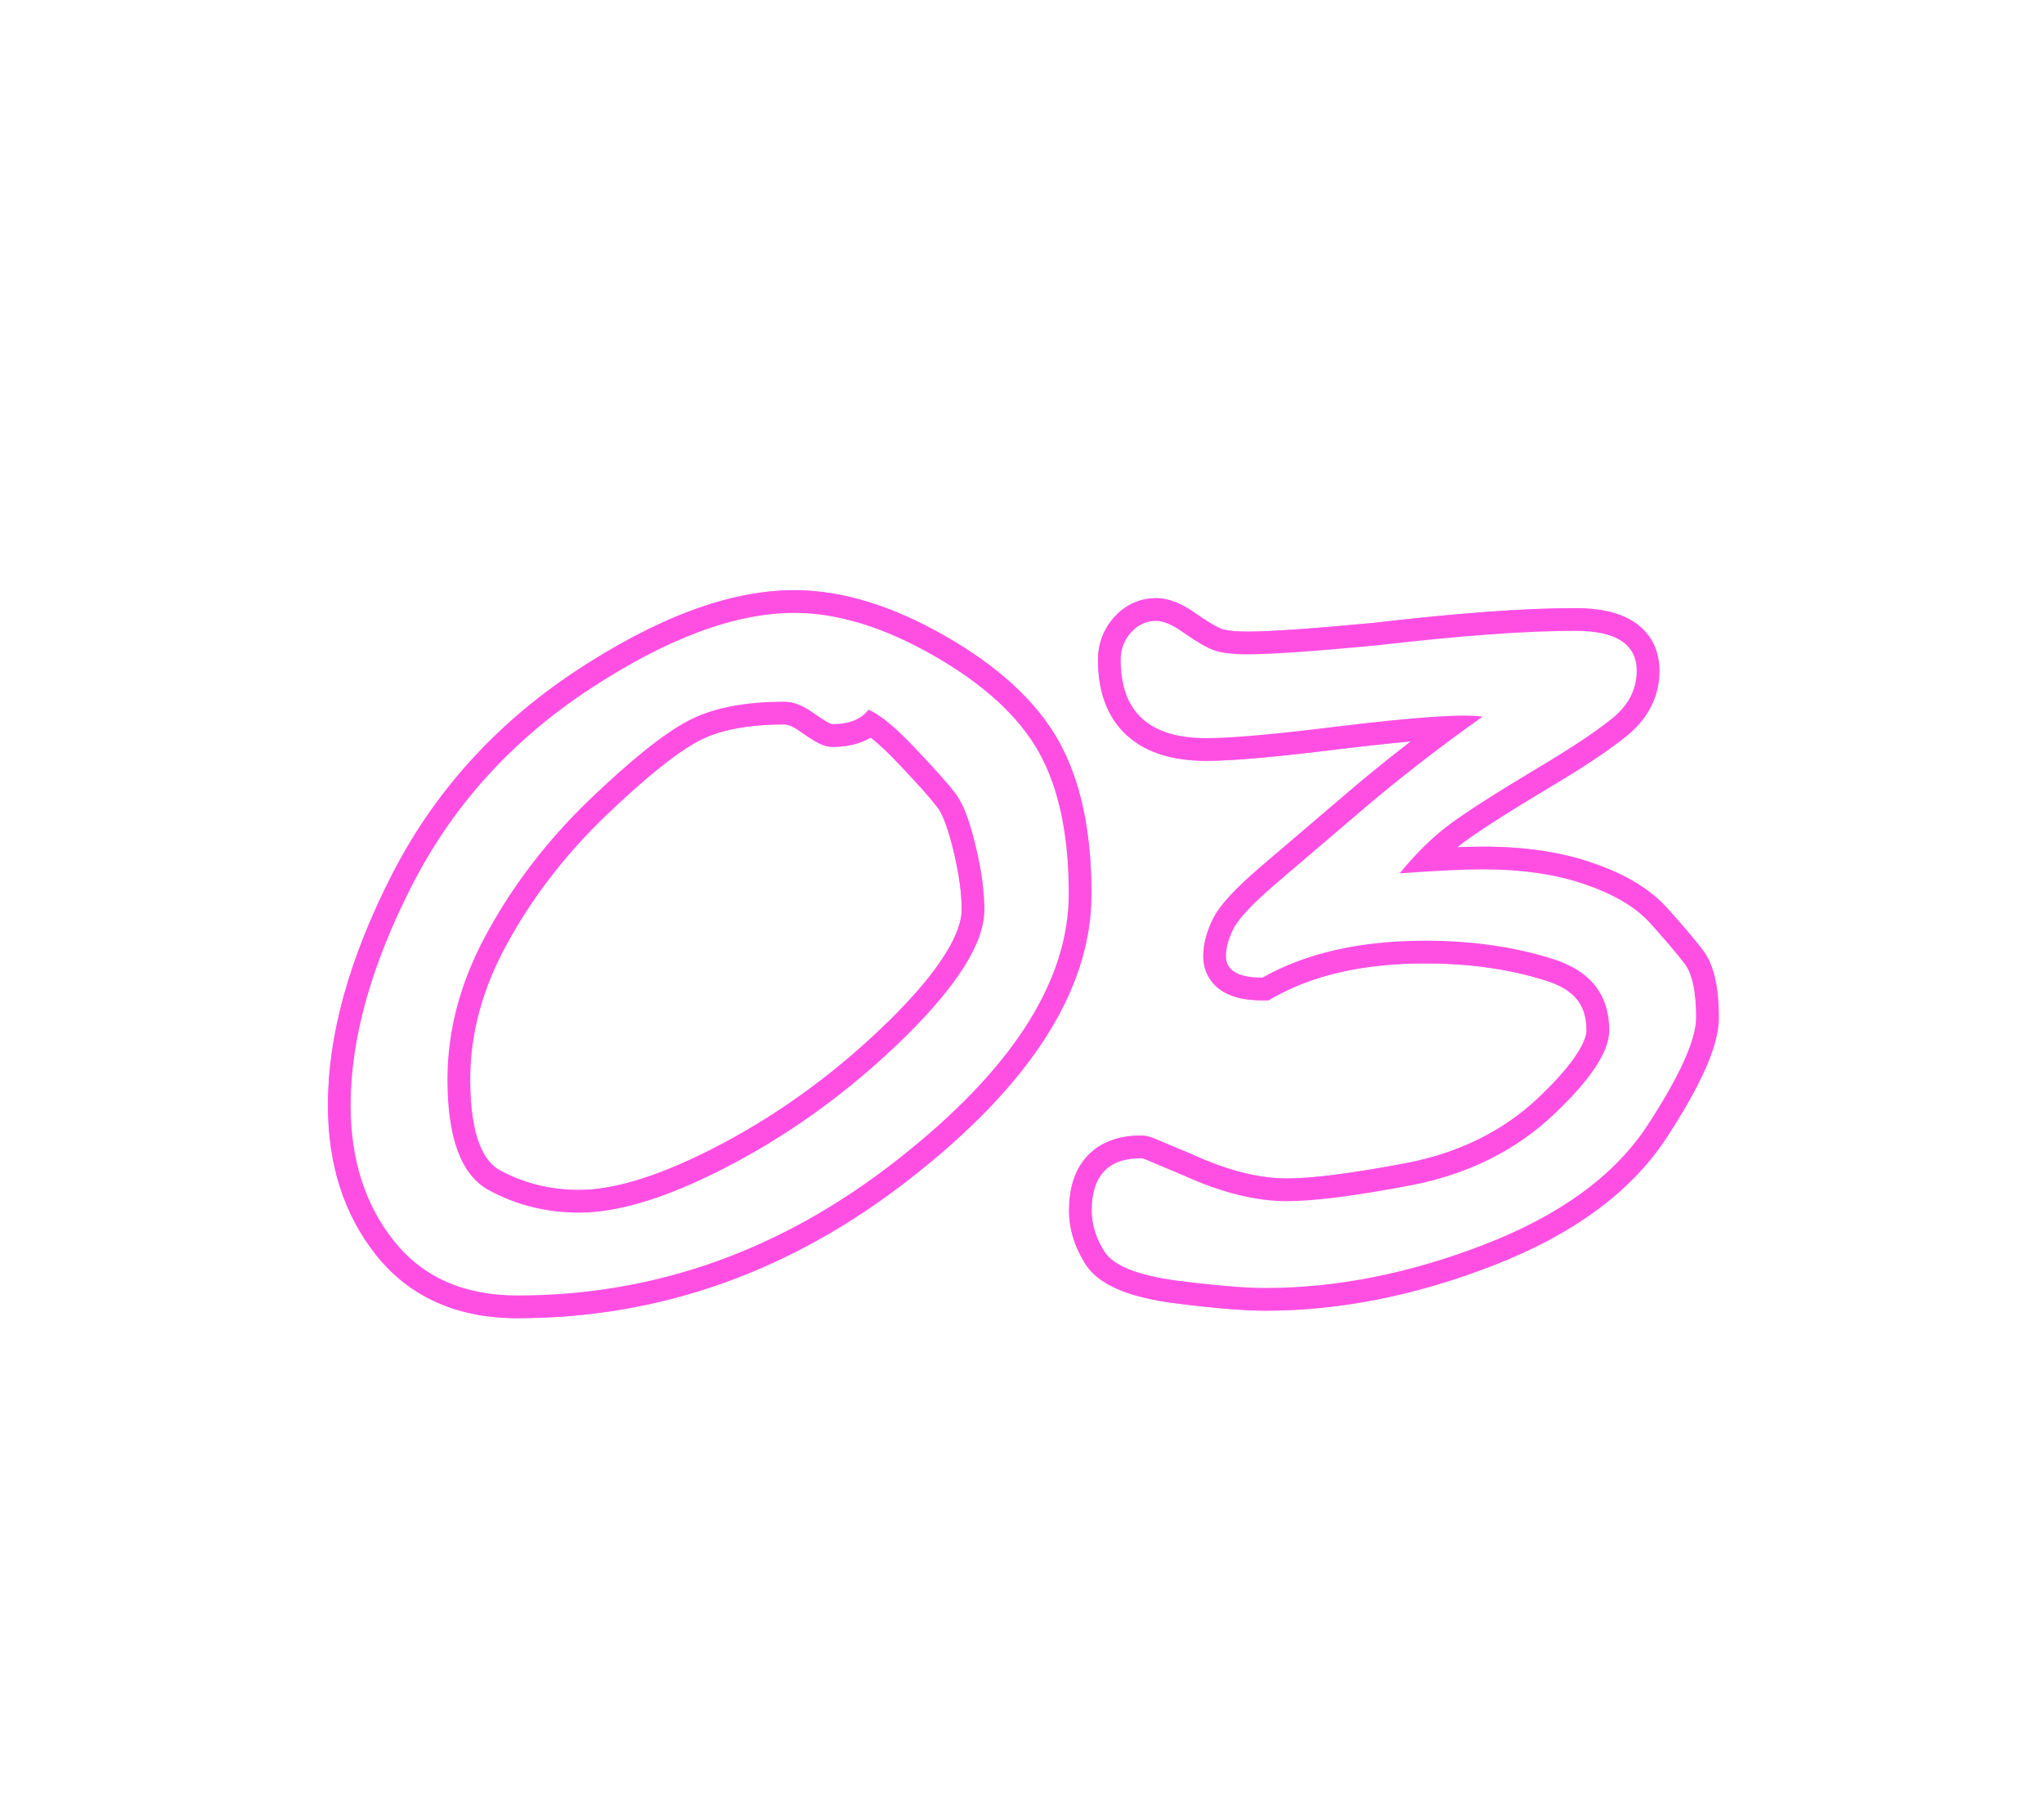 <?xml version="1.0" encoding="UTF-8"?> <svg xmlns="http://www.w3.org/2000/svg" width="180" height="159" viewBox="0 0 180 159" fill="none"><g filter="url(#filter0_f_4288_633)"><mask id="path-1-outside-1_4288_633" maskUnits="userSpaceOnUse" x="28" y="51" width="124" height="66" fill="black"><rect fill="white" x="28" y="51" width="124" height="66"></rect><path d="M45.557 114.099C40.869 114.099 37.251 112.502 34.702 109.309C32.153 106.115 30.879 102.131 30.879 97.356C30.879 91.525 32.666 85.095 36.24 78.064C39.815 71.032 45.015 65.261 51.841 60.749C58.696 56.237 64.731 53.981 69.946 53.981C73.755 53.981 77.856 55.241 82.251 57.761C86.645 60.28 89.722 63.107 91.48 66.242C93.237 69.377 94.116 73.537 94.116 78.723C94.116 86.486 89.048 94.323 78.911 102.233C68.804 110.144 57.685 114.099 45.557 114.099ZM76.494 62.507C75.82 63.356 74.766 63.781 73.33 63.781C73.125 63.781 72.568 63.459 71.66 62.815C70.723 62.141 69.873 61.804 69.111 61.804C65.508 61.804 62.651 62.375 60.542 63.518C58.433 64.631 55.532 66.96 51.841 70.505C48.179 74.05 45.19 77.946 42.876 82.194C40.562 86.413 39.404 90.705 39.404 95.07C39.404 100.256 40.62 103.508 43.052 104.826C45.483 106.145 48.135 106.804 51.006 106.804C54.639 106.804 59.18 105.354 64.629 102.453C70.078 99.553 75.117 95.832 79.746 91.291C84.375 86.721 86.689 83 86.689 80.129C86.689 78.488 86.426 76.584 85.898 74.416C85.371 72.219 84.785 70.71 84.141 69.89C83.525 69.069 82.353 67.751 80.625 65.935C78.926 64.118 77.549 62.976 76.494 62.507ZM111.172 86.106C109.034 86.106 107.964 85.476 107.964 84.216C107.964 83.513 108.169 82.736 108.579 81.887C108.99 81.008 110.176 79.719 112.139 78.019L119.961 71.34C123.184 68.586 126.714 65.847 130.552 63.122C128.941 62.858 124.634 63.151 117.632 64.001C112.212 64.675 108.418 65.012 106.25 65.012C101.211 65.012 98.692 62.712 98.692 58.112C98.692 57.204 98.985 56.413 99.571 55.739C100.186 55.036 100.933 54.685 101.812 54.685C102.456 54.685 103.247 55.022 104.185 55.695C105.357 56.516 106.265 57.043 106.91 57.277C107.583 57.512 108.565 57.629 109.854 57.629C111.934 57.629 115.743 57.365 121.28 56.838C128.575 55.988 134.39 55.563 138.726 55.563C142.329 55.563 144.131 56.735 144.131 59.079C144.131 60.749 143.384 62.17 141.89 63.342C140.425 64.514 138.287 65.935 135.474 67.605C131.753 69.831 129.146 71.501 127.652 72.614C126.187 73.698 124.722 75.134 123.257 76.921C126.48 76.686 128.912 76.569 130.552 76.569C134.097 76.569 137.144 77.023 139.693 77.932C142.242 78.811 144.146 79.968 145.406 81.403C146.695 82.839 147.676 83.996 148.35 84.875C149.024 85.754 149.361 87.336 149.361 89.621C149.361 91.584 147.925 94.763 145.054 99.157C142.183 103.522 137.437 106.994 130.816 109.572C124.195 112.15 117.735 113.439 111.436 113.439C109.62 113.439 106.997 113.22 103.57 112.78C100.171 112.312 98.077 111.477 97.285 110.275C96.524 109.074 96.143 107.858 96.143 106.628C96.143 103.552 97.593 102.014 100.494 102.014C100.611 102.014 100.83 102.087 101.153 102.233L104.185 103.508C107.525 105.031 110.572 105.793 113.326 105.793C115.728 105.793 119.39 105.324 124.312 104.387C129.234 103.42 133.365 101.384 136.704 98.278C140.044 95.144 141.714 92.639 141.714 90.764C141.714 87.57 140.03 85.461 136.661 84.436C133.321 83.381 129.6 82.853 125.498 82.853C119.786 82.853 115.01 83.938 111.172 86.106Z"></path></mask><path d="M34.702 109.309L33.139 110.556L34.702 109.309ZM51.841 60.749L50.741 59.078L50.738 59.081L51.841 60.749ZM78.911 102.233L77.681 100.657L77.678 100.658L78.911 102.233ZM76.494 62.507L77.306 60.679L75.89 60.05L74.927 61.264L76.494 62.507ZM71.66 62.815L70.493 64.439L70.503 64.445L71.66 62.815ZM60.542 63.518L61.475 65.286L61.485 65.281L61.495 65.276L60.542 63.518ZM51.841 70.505L50.456 69.062L50.45 69.068L51.841 70.505ZM42.876 82.194L44.629 83.156L44.632 83.151L42.876 82.194ZM79.746 91.291L81.147 92.719L81.151 92.714L79.746 91.291ZM85.898 74.416L83.954 74.883L83.955 74.889L85.898 74.416ZM84.141 69.89L82.541 71.09L82.554 71.108L82.568 71.125L84.141 69.89ZM80.625 65.935L79.165 67.301L79.17 67.307L79.176 67.313L80.625 65.935ZM45.557 112.099C41.377 112.099 38.376 110.705 36.265 108.061L33.139 110.556C36.126 114.299 40.362 116.099 45.557 116.099V112.099ZM36.265 108.061C34.045 105.28 32.879 101.757 32.879 97.356H28.879C28.879 102.504 30.261 106.951 33.139 110.556L36.265 108.061ZM32.879 97.356C32.879 91.931 34.544 85.815 38.023 78.97L34.457 77.157C30.788 84.375 28.879 91.119 28.879 97.356H32.879ZM38.023 78.97C41.434 72.259 46.395 66.746 52.944 62.417L50.738 59.081C43.634 63.776 38.194 69.805 34.457 77.157L38.023 78.97ZM52.94 62.42C59.642 58.01 65.287 55.981 69.946 55.981V51.981C64.176 51.981 57.751 54.465 50.741 59.078L52.94 62.42ZM69.946 55.981C73.309 55.981 77.068 57.094 81.256 59.496L83.246 56.026C78.645 53.388 74.201 51.981 69.946 51.981V55.981ZM81.256 59.496C85.459 61.906 88.212 64.505 89.735 67.22L93.224 65.264C91.231 61.71 87.832 58.655 83.246 56.026L81.256 59.496ZM89.735 67.22C91.267 69.953 92.116 73.737 92.116 78.723H96.116C96.116 73.337 95.207 68.801 93.224 65.264L89.735 67.22ZM92.116 78.723C92.116 85.559 87.646 92.88 77.681 100.657L80.141 103.81C90.449 95.766 96.116 87.414 96.116 78.723H92.116ZM77.678 100.658C67.901 108.31 57.212 112.099 45.557 112.099V116.099C58.16 116.099 69.706 111.977 80.144 103.808L77.678 100.658ZM74.927 61.264C74.748 61.49 74.368 61.781 73.33 61.781V65.781C75.163 65.781 76.893 65.223 78.061 63.75L74.927 61.264ZM73.33 61.781C73.547 61.781 73.705 61.821 73.767 61.838C73.839 61.858 73.883 61.876 73.89 61.879C73.901 61.883 73.863 61.868 73.761 61.809C73.561 61.693 73.252 61.492 72.818 61.183L70.503 64.445C70.976 64.782 71.4 65.064 71.757 65.27C71.933 65.373 72.13 65.478 72.331 65.563C72.473 65.623 72.857 65.781 73.33 65.781V61.781ZM72.827 61.19C71.715 60.391 70.458 59.804 69.111 59.804V63.804C69.288 63.804 69.73 63.89 70.493 64.439L72.827 61.19ZM69.111 59.804C65.329 59.804 62.102 60.398 59.589 61.759L61.495 65.276C63.201 64.352 65.687 63.804 69.111 63.804V59.804ZM59.608 61.749C57.234 63.002 54.164 65.501 50.456 69.062L53.226 71.947C56.9 68.419 59.631 66.26 61.475 65.286L59.608 61.749ZM50.45 69.068C46.65 72.746 43.536 76.802 41.12 81.237L44.632 83.151C46.845 79.09 49.707 75.354 53.232 71.942L50.45 69.068ZM41.123 81.232C38.663 85.715 37.404 90.335 37.404 95.07H41.404C41.404 91.075 42.46 87.111 44.629 83.156L41.123 81.232ZM37.404 95.07C37.404 100.353 38.609 104.692 42.099 106.584L44.005 103.068C42.631 102.323 41.404 100.159 41.404 95.07H37.404ZM42.099 106.584C44.834 108.068 47.815 108.804 51.006 108.804V104.804C48.455 104.804 46.133 104.221 44.005 103.068L42.099 106.584ZM51.006 108.804C55.121 108.804 60.007 107.179 65.569 104.219L63.689 100.688C58.352 103.528 54.157 104.804 51.006 104.804V108.804ZM65.569 104.219C71.195 101.224 76.388 97.387 81.147 92.719L78.346 89.863C73.846 94.277 68.961 97.882 63.689 100.688L65.569 104.219ZM81.151 92.714C83.529 90.366 85.382 88.17 86.652 86.129C87.91 84.106 88.689 82.085 88.689 80.129H84.689C84.689 81.043 84.311 82.319 83.255 84.016C82.211 85.696 80.592 87.645 78.341 89.868L81.151 92.714ZM88.689 80.129C88.689 78.284 88.394 76.215 87.842 73.943L83.955 74.889C84.457 76.953 84.689 78.693 84.689 80.129H88.689ZM87.843 73.949C87.309 71.724 86.646 69.841 85.713 68.654L82.568 71.125C82.924 71.579 83.433 72.713 83.954 74.883L87.843 73.949ZM85.741 68.69C85.047 67.765 83.801 66.371 82.074 64.556L79.176 67.313C80.906 69.131 82.003 70.373 82.541 71.09L85.741 68.69ZM82.085 64.568C80.366 62.73 78.757 61.324 77.306 60.679L75.682 64.335C76.341 64.627 77.485 65.506 79.165 67.301L82.085 64.568ZM111.172 86.106V88.106H111.698L112.156 87.847L111.172 86.106ZM108.579 81.887L110.381 82.756L110.386 82.744L110.392 82.733L108.579 81.887ZM112.139 78.019L110.84 76.499L110.83 76.507L112.139 78.019ZM119.961 71.34L121.26 72.861L121.261 72.86L119.961 71.34ZM130.552 63.122L131.71 64.753L135.68 61.934L130.875 61.148L130.552 63.122ZM117.632 64.001L117.391 62.016L117.385 62.016L117.632 64.001ZM99.571 55.739L98.066 54.422L98.061 54.427L99.571 55.739ZM104.185 55.695L103.018 57.319L103.028 57.327L103.038 57.334L104.185 55.695ZM106.91 57.277L106.226 59.157L106.239 59.162L106.253 59.166L106.91 57.277ZM121.28 56.838L121.469 58.829L121.49 58.827L121.511 58.825L121.28 56.838ZM141.89 63.342L140.656 61.768L140.648 61.774L140.641 61.78L141.89 63.342ZM135.474 67.605L134.453 65.885L134.447 65.888L135.474 67.605ZM127.652 72.614L128.841 74.222L128.847 74.218L127.652 72.614ZM123.257 76.921L121.71 75.653L118.759 79.253L123.402 78.916L123.257 76.921ZM139.693 77.932L139.021 79.816L139.031 79.819L139.041 79.822L139.693 77.932ZM145.406 81.403L143.902 82.722L143.91 82.731L143.918 82.74L145.406 81.403ZM145.054 99.157L146.725 100.256L146.728 100.251L145.054 99.157ZM103.57 112.78L103.296 114.762L103.306 114.763L103.315 114.764L103.57 112.78ZM97.285 110.275L95.597 111.346L95.606 111.361L95.615 111.375L97.285 110.275ZM101.153 102.233L100.325 104.054L100.351 104.066L100.378 104.077L101.153 102.233ZM104.185 103.508L105.015 101.688L104.988 101.676L104.96 101.664L104.185 103.508ZM124.312 104.387L124.686 106.351L124.697 106.349L124.312 104.387ZM136.704 98.278L138.066 99.743L138.073 99.737L136.704 98.278ZM136.661 84.436L136.058 86.343L136.068 86.346L136.078 86.349L136.661 84.436ZM111.172 84.106C110.73 84.106 110.396 84.072 110.154 84.025C109.909 83.977 109.803 83.923 109.781 83.91C109.772 83.905 109.843 83.947 109.905 84.058C109.967 84.167 109.964 84.242 109.964 84.216H105.964C105.964 85.541 106.595 86.675 107.751 87.356C108.743 87.94 109.972 88.106 111.172 88.106V84.106ZM109.964 84.216C109.964 83.898 110.059 83.423 110.381 82.756L106.778 81.017C106.28 82.05 105.964 83.127 105.964 84.216H109.964ZM110.392 82.733C110.467 82.572 110.701 82.21 111.249 81.615C111.773 81.046 112.499 80.353 113.448 79.532L110.83 76.507C109.816 77.385 108.968 78.187 108.305 78.906C107.666 79.601 107.102 80.322 106.767 81.041L110.392 82.733ZM113.438 79.54L121.26 72.861L118.663 69.819L110.84 76.499L113.438 79.54ZM121.261 72.86C124.433 70.149 127.916 67.447 131.71 64.753L129.394 61.491C125.513 64.247 121.935 67.023 118.662 69.819L121.261 72.86ZM130.875 61.148C129.811 60.974 128.114 61.003 125.978 61.149C123.775 61.298 120.908 61.589 117.391 62.016L117.873 65.986C121.358 65.564 124.146 65.282 126.249 65.139C128.42 64.992 129.682 65.006 130.229 65.096L130.875 61.148ZM117.385 62.016C111.961 62.691 108.28 63.012 106.25 63.012V67.012C108.557 67.012 112.463 66.659 117.879 65.986L117.385 62.016ZM106.25 63.012C103.996 63.012 102.679 62.493 101.93 61.81C101.215 61.157 100.692 60.054 100.692 58.112H96.692C96.692 60.77 97.428 63.116 99.233 64.764C101.004 66.38 103.465 67.012 106.25 67.012V63.012ZM100.692 58.112C100.692 57.677 100.816 57.355 101.08 57.052L98.061 54.427C97.153 55.471 96.692 56.731 96.692 58.112H100.692ZM101.076 57.056C101.338 56.756 101.55 56.685 101.812 56.685V52.685C100.316 52.685 99.033 53.316 98.066 54.422L101.076 57.056ZM101.812 56.685C101.791 56.685 101.879 56.681 102.105 56.777C102.328 56.872 102.631 57.041 103.018 57.319L105.352 54.071C104.311 53.323 103.094 52.685 101.812 52.685V56.685ZM103.038 57.334C104.233 58.17 105.321 58.828 106.226 59.157L107.593 55.398C107.209 55.258 106.48 54.861 105.332 54.057L103.038 57.334ZM106.253 59.166C107.244 59.511 108.491 59.629 109.854 59.629V55.629C108.638 55.629 107.923 55.512 107.567 55.388L106.253 59.166ZM109.854 59.629C112.042 59.629 115.94 59.355 121.469 58.829L121.09 54.847C115.545 55.375 111.826 55.629 109.854 55.629V59.629ZM121.511 58.825C128.774 57.979 134.502 57.563 138.726 57.563V53.563C134.278 53.563 128.375 53.998 121.048 54.851L121.511 58.825ZM138.726 57.563C140.375 57.563 141.265 57.843 141.689 58.119C141.965 58.298 142.131 58.511 142.131 59.079H146.131C146.131 57.303 145.397 55.759 143.87 54.766C142.493 53.87 140.681 53.563 138.726 53.563V57.563ZM142.131 59.079C142.131 60.045 141.742 60.916 140.656 61.768L143.124 64.915C145.027 63.423 146.131 61.453 146.131 59.079H142.131ZM140.641 61.78C139.282 62.867 137.235 64.233 134.453 65.885L136.495 69.324C139.338 67.636 141.568 66.16 143.139 64.903L140.641 61.78ZM134.447 65.888C130.724 68.116 128.04 69.831 126.457 71.01L128.847 74.218C130.252 73.171 132.783 71.546 136.501 69.321L134.447 65.888ZM126.462 71.007C124.835 72.211 123.253 73.771 121.71 75.653L124.804 78.189C126.191 76.497 127.539 75.186 128.841 74.222L126.462 71.007ZM123.402 78.916C126.613 78.682 128.986 78.569 130.552 78.569V74.569C128.837 74.569 126.346 74.691 123.112 74.926L123.402 78.916ZM130.552 78.569C133.935 78.569 136.743 79.004 139.021 79.816L140.364 76.048C137.545 75.043 134.259 74.569 130.552 74.569V78.569ZM139.041 79.822C141.389 80.632 142.947 81.634 143.902 82.722L146.909 80.084C145.345 78.302 143.094 76.989 140.345 76.041L139.041 79.822ZM143.918 82.74C145.193 84.16 146.135 85.273 146.763 86.092L149.937 83.658C149.217 82.719 148.196 81.517 146.894 80.067L143.918 82.74ZM146.763 86.092C147.003 86.406 147.361 87.39 147.361 89.621H151.361C151.361 87.282 151.044 85.102 149.937 83.658L146.763 86.092ZM147.361 89.621C147.361 90.178 147.139 91.153 146.461 92.654C145.801 94.115 144.784 95.914 143.38 98.063L146.728 100.251C148.195 98.006 149.331 96.018 150.107 94.3C150.864 92.623 151.361 91.028 151.361 89.621H147.361ZM143.383 98.058C140.809 101.972 136.461 105.228 130.09 107.709L131.542 111.436C138.413 108.76 143.557 105.073 146.725 100.256L143.383 98.058ZM130.09 107.709C123.671 110.208 117.457 111.439 111.436 111.439V115.439C118.013 115.439 124.719 114.093 131.542 111.436L130.09 107.709ZM111.436 111.439C109.749 111.439 107.228 111.233 103.824 110.797L103.315 114.764C106.767 115.207 109.49 115.439 111.436 115.439V111.439ZM103.843 110.799C102.23 110.577 101.031 110.28 100.19 109.945C99.323 109.599 99.031 109.29 98.956 109.175L95.615 111.375C96.331 112.462 97.482 113.171 98.709 113.66C99.963 114.16 101.511 114.515 103.296 114.762L103.843 110.799ZM98.975 109.204C98.384 108.272 98.143 107.423 98.143 106.628H94.143C94.143 108.294 94.664 109.876 95.597 111.346L98.975 109.204ZM98.143 106.628C98.143 105.37 98.442 104.798 98.686 104.539C98.909 104.303 99.383 104.014 100.494 104.014V100.014C98.704 100.014 97.002 100.494 95.775 101.795C94.569 103.074 94.143 104.81 94.143 106.628H98.143ZM100.494 104.014C100.407 104.014 100.336 104.007 100.288 104.001C100.239 103.995 100.201 103.987 100.176 103.982C100.129 103.972 100.105 103.963 100.114 103.966C100.12 103.968 100.141 103.975 100.179 103.991C100.216 104.006 100.265 104.027 100.325 104.054L101.98 100.413C101.785 100.324 101.58 100.238 101.379 100.171C101.223 100.119 100.887 100.014 100.494 100.014V104.014ZM100.378 104.077L103.41 105.352L104.96 101.664L101.928 100.39L100.378 104.077ZM103.355 105.327C106.873 106.932 110.207 107.793 113.326 107.793V103.793C110.937 103.793 108.177 103.13 105.015 101.688L103.355 105.327ZM113.326 107.793C115.927 107.793 119.744 107.293 124.686 106.351L123.938 102.422C119.036 103.356 115.529 103.793 113.326 103.793V107.793ZM124.697 106.349C129.947 105.318 134.427 103.127 138.066 99.743L135.343 96.814C132.302 99.641 128.521 101.522 123.926 102.424L124.697 106.349ZM138.073 99.737C139.803 98.113 141.174 96.585 142.126 95.158C143.059 93.759 143.714 92.269 143.714 90.764H139.714C139.714 91.133 139.535 91.834 138.798 92.939C138.079 94.017 136.946 95.309 135.336 96.82L138.073 99.737ZM143.714 90.764C143.714 88.8 143.189 87.01 142.014 85.539C140.853 84.085 139.197 83.117 137.243 82.522L136.078 86.349C137.493 86.779 138.365 87.379 138.888 88.035C139.398 88.673 139.714 89.534 139.714 90.764H143.714ZM137.263 82.528C133.698 81.403 129.77 80.853 125.498 80.853V84.853C129.43 84.853 132.943 85.359 136.058 86.343L137.263 82.528ZM125.498 80.853C119.54 80.853 114.403 81.984 110.189 84.364L112.156 87.847C115.618 85.891 120.031 84.853 125.498 84.853V80.853Z" fill="#FF48E2" fill-opacity="0.8" mask="url(#path-1-outside-1_4288_633)"></path></g><g filter="url(#filter1_f_4288_633)"><mask id="path-3-outside-2_4288_633" maskUnits="userSpaceOnUse" x="28" y="51" width="124" height="66" fill="black"><rect fill="white" x="28" y="51" width="124" height="66"></rect><path d="M45.557 114.099C40.869 114.099 37.251 112.502 34.702 109.309C32.153 106.115 30.879 102.131 30.879 97.356C30.879 91.525 32.666 85.095 36.24 78.064C39.815 71.032 45.015 65.261 51.841 60.749C58.696 56.237 64.731 53.981 69.946 53.981C73.755 53.981 77.856 55.241 82.251 57.761C86.645 60.28 89.722 63.107 91.48 66.242C93.237 69.377 94.116 73.537 94.116 78.723C94.116 86.486 89.048 94.323 78.911 102.233C68.804 110.144 57.685 114.099 45.557 114.099ZM76.494 62.507C75.82 63.356 74.766 63.781 73.33 63.781C73.125 63.781 72.568 63.459 71.66 62.815C70.723 62.141 69.873 61.804 69.111 61.804C65.508 61.804 62.651 62.375 60.542 63.518C58.433 64.631 55.532 66.96 51.841 70.505C48.179 74.05 45.19 77.946 42.876 82.194C40.562 86.413 39.404 90.705 39.404 95.07C39.404 100.256 40.62 103.508 43.052 104.826C45.483 106.145 48.135 106.804 51.006 106.804C54.639 106.804 59.18 105.354 64.629 102.453C70.078 99.553 75.117 95.832 79.746 91.291C84.375 86.721 86.689 83 86.689 80.129C86.689 78.488 86.426 76.584 85.898 74.416C85.371 72.219 84.785 70.71 84.141 69.89C83.525 69.069 82.353 67.751 80.625 65.935C78.926 64.118 77.549 62.976 76.494 62.507ZM111.172 86.106C109.034 86.106 107.964 85.476 107.964 84.216C107.964 83.513 108.169 82.736 108.579 81.887C108.99 81.008 110.176 79.719 112.139 78.019L119.961 71.34C123.184 68.586 126.714 65.847 130.552 63.122C128.941 62.858 124.634 63.151 117.632 64.001C112.212 64.675 108.418 65.012 106.25 65.012C101.211 65.012 98.692 62.712 98.692 58.112C98.692 57.204 98.985 56.413 99.571 55.739C100.186 55.036 100.933 54.685 101.812 54.685C102.456 54.685 103.247 55.022 104.185 55.695C105.357 56.516 106.265 57.043 106.91 57.277C107.583 57.512 108.565 57.629 109.854 57.629C111.934 57.629 115.743 57.365 121.28 56.838C128.575 55.988 134.39 55.563 138.726 55.563C142.329 55.563 144.131 56.735 144.131 59.079C144.131 60.749 143.384 62.17 141.89 63.342C140.425 64.514 138.287 65.935 135.474 67.605C131.753 69.831 129.146 71.501 127.652 72.614C126.187 73.698 124.722 75.134 123.257 76.921C126.48 76.686 128.912 76.569 130.552 76.569C134.097 76.569 137.144 77.023 139.693 77.932C142.242 78.811 144.146 79.968 145.406 81.403C146.695 82.839 147.676 83.996 148.35 84.875C149.024 85.754 149.361 87.336 149.361 89.621C149.361 91.584 147.925 94.763 145.054 99.157C142.183 103.522 137.437 106.994 130.816 109.572C124.195 112.15 117.735 113.439 111.436 113.439C109.62 113.439 106.997 113.22 103.57 112.78C100.171 112.312 98.077 111.477 97.285 110.275C96.524 109.074 96.143 107.858 96.143 106.628C96.143 103.552 97.593 102.014 100.494 102.014C100.611 102.014 100.83 102.087 101.153 102.233L104.185 103.508C107.525 105.031 110.572 105.793 113.326 105.793C115.728 105.793 119.39 105.324 124.312 104.387C129.234 103.42 133.365 101.384 136.704 98.278C140.044 95.144 141.714 92.639 141.714 90.764C141.714 87.57 140.03 85.461 136.661 84.436C133.321 83.381 129.6 82.853 125.498 82.853C119.786 82.853 115.01 83.938 111.172 86.106Z"></path></mask><path d="M34.702 109.309L33.139 110.556L34.702 109.309ZM51.841 60.749L50.741 59.078L50.738 59.081L51.841 60.749ZM78.911 102.233L77.681 100.657L77.678 100.658L78.911 102.233ZM76.494 62.507L77.306 60.679L75.89 60.05L74.927 61.264L76.494 62.507ZM71.66 62.815L70.493 64.439L70.503 64.445L71.66 62.815ZM60.542 63.518L61.475 65.286L61.485 65.281L61.495 65.276L60.542 63.518ZM51.841 70.505L50.456 69.062L50.45 69.068L51.841 70.505ZM42.876 82.194L44.629 83.156L44.632 83.151L42.876 82.194ZM79.746 91.291L81.147 92.719L81.151 92.714L79.746 91.291ZM85.898 74.416L83.954 74.883L83.955 74.889L85.898 74.416ZM84.141 69.89L82.541 71.09L82.554 71.108L82.568 71.125L84.141 69.89ZM80.625 65.935L79.165 67.301L79.17 67.307L79.176 67.313L80.625 65.935ZM45.557 112.099C41.377 112.099 38.376 110.705 36.265 108.061L33.139 110.556C36.126 114.299 40.362 116.099 45.557 116.099V112.099ZM36.265 108.061C34.045 105.28 32.879 101.757 32.879 97.356H28.879C28.879 102.504 30.261 106.951 33.139 110.556L36.265 108.061ZM32.879 97.356C32.879 91.931 34.544 85.815 38.023 78.97L34.457 77.157C30.788 84.375 28.879 91.119 28.879 97.356H32.879ZM38.023 78.97C41.434 72.259 46.395 66.746 52.944 62.417L50.738 59.081C43.634 63.776 38.194 69.805 34.457 77.157L38.023 78.97ZM52.94 62.42C59.642 58.01 65.287 55.981 69.946 55.981V51.981C64.176 51.981 57.751 54.465 50.741 59.078L52.94 62.42ZM69.946 55.981C73.309 55.981 77.068 57.094 81.256 59.496L83.246 56.026C78.645 53.388 74.201 51.981 69.946 51.981V55.981ZM81.256 59.496C85.459 61.906 88.212 64.505 89.735 67.22L93.224 65.264C91.231 61.71 87.832 58.655 83.246 56.026L81.256 59.496ZM89.735 67.22C91.267 69.953 92.116 73.737 92.116 78.723H96.116C96.116 73.337 95.207 68.801 93.224 65.264L89.735 67.22ZM92.116 78.723C92.116 85.559 87.646 92.88 77.681 100.657L80.141 103.81C90.449 95.766 96.116 87.414 96.116 78.723H92.116ZM77.678 100.658C67.901 108.31 57.212 112.099 45.557 112.099V116.099C58.16 116.099 69.706 111.977 80.144 103.808L77.678 100.658ZM74.927 61.264C74.748 61.49 74.368 61.781 73.33 61.781V65.781C75.163 65.781 76.893 65.223 78.061 63.75L74.927 61.264ZM73.33 61.781C73.547 61.781 73.705 61.821 73.767 61.838C73.839 61.858 73.883 61.876 73.89 61.879C73.901 61.883 73.863 61.868 73.761 61.809C73.561 61.693 73.252 61.492 72.818 61.183L70.503 64.445C70.976 64.782 71.4 65.064 71.757 65.27C71.933 65.373 72.13 65.478 72.331 65.563C72.473 65.623 72.857 65.781 73.33 65.781V61.781ZM72.827 61.19C71.715 60.391 70.458 59.804 69.111 59.804V63.804C69.288 63.804 69.73 63.89 70.493 64.439L72.827 61.19ZM69.111 59.804C65.329 59.804 62.102 60.398 59.589 61.759L61.495 65.276C63.201 64.352 65.687 63.804 69.111 63.804V59.804ZM59.608 61.749C57.234 63.002 54.164 65.501 50.456 69.062L53.226 71.947C56.9 68.419 59.631 66.26 61.475 65.286L59.608 61.749ZM50.45 69.068C46.65 72.746 43.536 76.802 41.12 81.237L44.632 83.151C46.845 79.09 49.707 75.354 53.232 71.942L50.45 69.068ZM41.123 81.232C38.663 85.715 37.404 90.335 37.404 95.07H41.404C41.404 91.075 42.46 87.111 44.629 83.156L41.123 81.232ZM37.404 95.07C37.404 100.353 38.609 104.692 42.099 106.584L44.005 103.068C42.631 102.323 41.404 100.159 41.404 95.07H37.404ZM42.099 106.584C44.834 108.068 47.815 108.804 51.006 108.804V104.804C48.455 104.804 46.133 104.221 44.005 103.068L42.099 106.584ZM51.006 108.804C55.121 108.804 60.007 107.179 65.569 104.219L63.689 100.688C58.352 103.528 54.157 104.804 51.006 104.804V108.804ZM65.569 104.219C71.195 101.224 76.388 97.387 81.147 92.719L78.346 89.863C73.846 94.277 68.961 97.882 63.689 100.688L65.569 104.219ZM81.151 92.714C83.529 90.366 85.382 88.17 86.652 86.129C87.91 84.106 88.689 82.085 88.689 80.129H84.689C84.689 81.043 84.311 82.319 83.255 84.016C82.211 85.696 80.592 87.645 78.341 89.868L81.151 92.714ZM88.689 80.129C88.689 78.284 88.394 76.215 87.842 73.943L83.955 74.889C84.457 76.953 84.689 78.693 84.689 80.129H88.689ZM87.843 73.949C87.309 71.724 86.646 69.841 85.713 68.654L82.568 71.125C82.924 71.579 83.433 72.713 83.954 74.883L87.843 73.949ZM85.741 68.69C85.047 67.765 83.801 66.371 82.074 64.556L79.176 67.313C80.906 69.131 82.003 70.373 82.541 71.09L85.741 68.69ZM82.085 64.568C80.366 62.73 78.757 61.324 77.306 60.679L75.682 64.335C76.341 64.627 77.485 65.506 79.165 67.301L82.085 64.568ZM111.172 86.106V88.106H111.698L112.156 87.847L111.172 86.106ZM108.579 81.887L110.381 82.756L110.386 82.744L110.392 82.733L108.579 81.887ZM112.139 78.019L110.84 76.499L110.83 76.507L112.139 78.019ZM119.961 71.34L121.26 72.861L121.261 72.86L119.961 71.34ZM130.552 63.122L131.71 64.753L135.68 61.934L130.875 61.148L130.552 63.122ZM117.632 64.001L117.391 62.016L117.385 62.016L117.632 64.001ZM99.571 55.739L98.066 54.422L98.061 54.427L99.571 55.739ZM104.185 55.695L103.018 57.319L103.028 57.327L103.038 57.334L104.185 55.695ZM106.91 57.277L106.226 59.157L106.239 59.162L106.253 59.166L106.91 57.277ZM121.28 56.838L121.469 58.829L121.49 58.827L121.511 58.825L121.28 56.838ZM141.89 63.342L140.656 61.768L140.648 61.774L140.641 61.78L141.89 63.342ZM135.474 67.605L134.453 65.885L134.447 65.888L135.474 67.605ZM127.652 72.614L128.841 74.222L128.847 74.218L127.652 72.614ZM123.257 76.921L121.71 75.653L118.759 79.253L123.402 78.916L123.257 76.921ZM139.693 77.932L139.021 79.816L139.031 79.819L139.041 79.822L139.693 77.932ZM145.406 81.403L143.902 82.722L143.91 82.731L143.918 82.74L145.406 81.403ZM145.054 99.157L146.725 100.256L146.728 100.251L145.054 99.157ZM103.57 112.78L103.296 114.762L103.306 114.763L103.315 114.764L103.57 112.78ZM97.285 110.275L95.597 111.346L95.606 111.361L95.615 111.375L97.285 110.275ZM101.153 102.233L100.325 104.054L100.351 104.066L100.378 104.077L101.153 102.233ZM104.185 103.508L105.015 101.688L104.988 101.676L104.96 101.664L104.185 103.508ZM124.312 104.387L124.686 106.351L124.697 106.349L124.312 104.387ZM136.704 98.278L138.066 99.743L138.073 99.737L136.704 98.278ZM136.661 84.436L136.058 86.343L136.068 86.346L136.078 86.349L136.661 84.436ZM111.172 84.106C110.73 84.106 110.396 84.072 110.154 84.025C109.909 83.977 109.803 83.923 109.781 83.91C109.772 83.905 109.843 83.947 109.905 84.058C109.967 84.167 109.964 84.242 109.964 84.216H105.964C105.964 85.541 106.595 86.675 107.751 87.356C108.743 87.94 109.972 88.106 111.172 88.106V84.106ZM109.964 84.216C109.964 83.898 110.059 83.423 110.381 82.756L106.778 81.017C106.28 82.05 105.964 83.127 105.964 84.216H109.964ZM110.392 82.733C110.467 82.572 110.701 82.21 111.249 81.615C111.773 81.046 112.499 80.353 113.448 79.532L110.83 76.507C109.816 77.385 108.968 78.187 108.305 78.906C107.666 79.601 107.102 80.322 106.767 81.041L110.392 82.733ZM113.438 79.54L121.26 72.861L118.663 69.819L110.84 76.499L113.438 79.54ZM121.261 72.86C124.433 70.149 127.916 67.447 131.71 64.753L129.394 61.491C125.513 64.247 121.935 67.023 118.662 69.819L121.261 72.86ZM130.875 61.148C129.811 60.974 128.114 61.003 125.978 61.149C123.775 61.298 120.908 61.589 117.391 62.016L117.873 65.986C121.358 65.564 124.146 65.282 126.249 65.139C128.42 64.992 129.682 65.006 130.229 65.096L130.875 61.148ZM117.385 62.016C111.961 62.691 108.28 63.012 106.25 63.012V67.012C108.557 67.012 112.463 66.659 117.879 65.986L117.385 62.016ZM106.25 63.012C103.996 63.012 102.679 62.493 101.93 61.81C101.215 61.157 100.692 60.054 100.692 58.112H96.692C96.692 60.77 97.428 63.116 99.233 64.764C101.004 66.38 103.465 67.012 106.25 67.012V63.012ZM100.692 58.112C100.692 57.677 100.816 57.355 101.08 57.052L98.061 54.427C97.153 55.471 96.692 56.731 96.692 58.112H100.692ZM101.076 57.056C101.338 56.756 101.55 56.685 101.812 56.685V52.685C100.316 52.685 99.033 53.316 98.066 54.422L101.076 57.056ZM101.812 56.685C101.791 56.685 101.879 56.681 102.105 56.777C102.328 56.872 102.631 57.041 103.018 57.319L105.352 54.071C104.311 53.323 103.094 52.685 101.812 52.685V56.685ZM103.038 57.334C104.233 58.17 105.321 58.828 106.226 59.157L107.593 55.398C107.209 55.258 106.48 54.861 105.332 54.057L103.038 57.334ZM106.253 59.166C107.244 59.511 108.491 59.629 109.854 59.629V55.629C108.638 55.629 107.923 55.512 107.567 55.388L106.253 59.166ZM109.854 59.629C112.042 59.629 115.94 59.355 121.469 58.829L121.09 54.847C115.545 55.375 111.826 55.629 109.854 55.629V59.629ZM121.511 58.825C128.774 57.979 134.502 57.563 138.726 57.563V53.563C134.278 53.563 128.375 53.998 121.048 54.851L121.511 58.825ZM138.726 57.563C140.375 57.563 141.265 57.843 141.689 58.119C141.965 58.298 142.131 58.511 142.131 59.079H146.131C146.131 57.303 145.397 55.759 143.87 54.766C142.493 53.87 140.681 53.563 138.726 53.563V57.563ZM142.131 59.079C142.131 60.045 141.742 60.916 140.656 61.768L143.124 64.915C145.027 63.423 146.131 61.453 146.131 59.079H142.131ZM140.641 61.78C139.282 62.867 137.235 64.233 134.453 65.885L136.495 69.324C139.338 67.636 141.568 66.16 143.139 64.903L140.641 61.78ZM134.447 65.888C130.724 68.116 128.04 69.831 126.457 71.01L128.847 74.218C130.252 73.171 132.783 71.546 136.501 69.321L134.447 65.888ZM126.462 71.007C124.835 72.211 123.253 73.771 121.71 75.653L124.804 78.189C126.191 76.497 127.539 75.186 128.841 74.222L126.462 71.007ZM123.402 78.916C126.613 78.682 128.986 78.569 130.552 78.569V74.569C128.837 74.569 126.346 74.691 123.112 74.926L123.402 78.916ZM130.552 78.569C133.935 78.569 136.743 79.004 139.021 79.816L140.364 76.048C137.545 75.043 134.259 74.569 130.552 74.569V78.569ZM139.041 79.822C141.389 80.632 142.947 81.634 143.902 82.722L146.909 80.084C145.345 78.302 143.094 76.989 140.345 76.041L139.041 79.822ZM143.918 82.74C145.193 84.16 146.135 85.273 146.763 86.092L149.937 83.658C149.217 82.719 148.196 81.517 146.894 80.067L143.918 82.74ZM146.763 86.092C147.003 86.406 147.361 87.39 147.361 89.621H151.361C151.361 87.282 151.044 85.102 149.937 83.658L146.763 86.092ZM147.361 89.621C147.361 90.178 147.139 91.153 146.461 92.654C145.801 94.115 144.784 95.914 143.38 98.063L146.728 100.251C148.195 98.006 149.331 96.018 150.107 94.3C150.864 92.623 151.361 91.028 151.361 89.621H147.361ZM143.383 98.058C140.809 101.972 136.461 105.228 130.09 107.709L131.542 111.436C138.413 108.76 143.557 105.073 146.725 100.256L143.383 98.058ZM130.09 107.709C123.671 110.208 117.457 111.439 111.436 111.439V115.439C118.013 115.439 124.719 114.093 131.542 111.436L130.09 107.709ZM111.436 111.439C109.749 111.439 107.228 111.233 103.824 110.797L103.315 114.764C106.767 115.207 109.49 115.439 111.436 115.439V111.439ZM103.843 110.799C102.23 110.577 101.031 110.28 100.19 109.945C99.323 109.599 99.031 109.29 98.956 109.175L95.615 111.375C96.331 112.462 97.482 113.171 98.709 113.66C99.963 114.16 101.511 114.515 103.296 114.762L103.843 110.799ZM98.975 109.204C98.384 108.272 98.143 107.423 98.143 106.628H94.143C94.143 108.294 94.664 109.876 95.597 111.346L98.975 109.204ZM98.143 106.628C98.143 105.37 98.442 104.798 98.686 104.539C98.909 104.303 99.383 104.014 100.494 104.014V100.014C98.704 100.014 97.002 100.494 95.775 101.795C94.569 103.074 94.143 104.81 94.143 106.628H98.143ZM100.494 104.014C100.407 104.014 100.336 104.007 100.288 104.001C100.239 103.995 100.201 103.987 100.176 103.982C100.129 103.972 100.105 103.963 100.114 103.966C100.12 103.968 100.141 103.975 100.179 103.991C100.216 104.006 100.265 104.027 100.325 104.054L101.98 100.413C101.785 100.324 101.58 100.238 101.379 100.171C101.223 100.119 100.887 100.014 100.494 100.014V104.014ZM100.378 104.077L103.41 105.352L104.96 101.664L101.928 100.39L100.378 104.077ZM103.355 105.327C106.873 106.932 110.207 107.793 113.326 107.793V103.793C110.937 103.793 108.177 103.13 105.015 101.688L103.355 105.327ZM113.326 107.793C115.927 107.793 119.744 107.293 124.686 106.351L123.938 102.422C119.036 103.356 115.529 103.793 113.326 103.793V107.793ZM124.697 106.349C129.947 105.318 134.427 103.127 138.066 99.743L135.343 96.814C132.302 99.641 128.521 101.522 123.926 102.424L124.697 106.349ZM138.073 99.737C139.803 98.113 141.174 96.585 142.126 95.158C143.059 93.759 143.714 92.269 143.714 90.764H139.714C139.714 91.133 139.535 91.834 138.798 92.939C138.079 94.017 136.946 95.309 135.336 96.82L138.073 99.737ZM143.714 90.764C143.714 88.8 143.189 87.01 142.014 85.539C140.853 84.085 139.197 83.117 137.243 82.522L136.078 86.349C137.493 86.779 138.365 87.379 138.888 88.035C139.398 88.673 139.714 89.534 139.714 90.764H143.714ZM137.263 82.528C133.698 81.403 129.77 80.853 125.498 80.853V84.853C129.43 84.853 132.943 85.359 136.058 86.343L137.263 82.528ZM125.498 80.853C119.54 80.853 114.403 81.984 110.189 84.364L112.156 87.847C115.618 85.891 120.031 84.853 125.498 84.853V80.853Z" fill="#FF48E2" fill-opacity="0.8" mask="url(#path-3-outside-2_4288_633)"></path></g><g filter="url(#filter2_dd_4288_633)"><path d="M45.557 114.099C40.869 114.099 37.251 112.502 34.702 109.309C32.153 106.115 30.879 102.131 30.879 97.356C30.879 91.525 32.666 85.095 36.24 78.064C39.815 71.032 45.015 65.261 51.841 60.749C58.696 56.237 64.731 53.981 69.946 53.981C73.755 53.981 77.856 55.241 82.251 57.761C86.645 60.28 89.722 63.107 91.48 66.242C93.237 69.377 94.116 73.537 94.116 78.723C94.116 86.486 89.048 94.323 78.911 102.233C68.804 110.144 57.685 114.099 45.557 114.099ZM76.494 62.507C75.82 63.356 74.766 63.781 73.33 63.781C73.125 63.781 72.568 63.459 71.66 62.815C70.723 62.141 69.873 61.804 69.111 61.804C65.508 61.804 62.651 62.375 60.542 63.518C58.433 64.631 55.532 66.96 51.841 70.505C48.179 74.05 45.19 77.946 42.876 82.194C40.562 86.413 39.404 90.705 39.404 95.07C39.404 100.256 40.62 103.508 43.052 104.826C45.483 106.145 48.135 106.804 51.006 106.804C54.639 106.804 59.18 105.354 64.629 102.453C70.078 99.553 75.117 95.832 79.746 91.291C84.375 86.721 86.689 83 86.689 80.129C86.689 78.488 86.426 76.584 85.898 74.416C85.371 72.219 84.785 70.71 84.141 69.89C83.525 69.069 82.353 67.751 80.625 65.935C78.926 64.118 77.549 62.976 76.494 62.507ZM111.172 86.106C109.034 86.106 107.964 85.476 107.964 84.216C107.964 83.513 108.169 82.736 108.579 81.887C108.99 81.008 110.176 79.719 112.139 78.019L119.961 71.34C123.184 68.586 126.714 65.847 130.552 63.122C128.941 62.858 124.634 63.151 117.632 64.001C112.212 64.675 108.418 65.012 106.25 65.012C101.211 65.012 98.692 62.712 98.692 58.112C98.692 57.204 98.985 56.413 99.571 55.739C100.186 55.036 100.933 54.685 101.812 54.685C102.456 54.685 103.247 55.022 104.185 55.695C105.357 56.516 106.265 57.043 106.91 57.277C107.583 57.512 108.565 57.629 109.854 57.629C111.934 57.629 115.743 57.365 121.28 56.838C128.575 55.988 134.39 55.563 138.726 55.563C142.329 55.563 144.131 56.735 144.131 59.079C144.131 60.749 143.384 62.17 141.89 63.342C140.425 64.514 138.287 65.935 135.474 67.605C131.753 69.831 129.146 71.501 127.652 72.614C126.187 73.698 124.722 75.134 123.257 76.921C126.48 76.686 128.912 76.569 130.552 76.569C134.097 76.569 137.144 77.023 139.693 77.932C142.242 78.811 144.146 79.968 145.406 81.403C146.695 82.839 147.676 83.996 148.35 84.875C149.024 85.754 149.361 87.336 149.361 89.621C149.361 91.584 147.925 94.763 145.054 99.157C142.183 103.522 137.437 106.994 130.816 109.572C124.195 112.15 117.735 113.439 111.436 113.439C109.62 113.439 106.997 113.22 103.57 112.78C100.171 112.312 98.077 111.477 97.285 110.275C96.524 109.074 96.143 107.858 96.143 106.628C96.143 103.552 97.593 102.014 100.494 102.014C100.611 102.014 100.83 102.087 101.153 102.233L104.185 103.508C107.525 105.031 110.572 105.793 113.326 105.793C115.728 105.793 119.39 105.324 124.312 104.387C129.234 103.42 133.365 101.384 136.704 98.278C140.044 95.144 141.714 92.639 141.714 90.764C141.714 87.57 140.03 85.461 136.661 84.436C133.321 83.381 129.6 82.853 125.498 82.853C119.786 82.853 115.01 83.938 111.172 86.106Z" fill="white"></path></g><defs><filter id="filter0_f_4288_633" x="0.879" y="23.984" width="178.481" height="120.117" filterUnits="userSpaceOnUse" color-interpolation-filters="sRGB"><feFlood flood-opacity="0" result="BackgroundImageFix"></feFlood><feBlend mode="normal" in="SourceGraphic" in2="BackgroundImageFix" result="shape"></feBlend><feGaussianBlur stdDeviation="15" result="effect1_foregroundBlur_4288_633"></feGaussianBlur></filter><filter id="filter1_f_4288_633" x="0.879" y="23.984" width="178.481" height="120.117" filterUnits="userSpaceOnUse" color-interpolation-filters="sRGB"><feFlood flood-opacity="0" result="BackgroundImageFix"></feFlood><feBlend mode="normal" in="SourceGraphic" in2="BackgroundImageFix" result="shape"></feBlend><feGaussianBlur stdDeviation="15" result="effect1_foregroundBlur_4288_633"></feGaussianBlur></filter><filter id="filter2_dd_4288_633" x="26.879" y="49.984" width="126.481" height="68.117" filterUnits="userSpaceOnUse" color-interpolation-filters="sRGB"><feFlood flood-opacity="0" result="BackgroundImageFix"></feFlood><feColorMatrix in="SourceAlpha" type="matrix" values="0 0 0 0 0 0 0 0 0 0 0 0 0 0 0 0 0 0 127 0" result="hardAlpha"></feColorMatrix><feOffset></feOffset><feGaussianBlur stdDeviation="1.5"></feGaussianBlur><feComposite in2="hardAlpha" operator="out"></feComposite><feColorMatrix type="matrix" values="0 0 0 0 0.125 0 0 0 0 0.024 0 0 0 0 0.161 0 0 0 1 0"></feColorMatrix><feBlend mode="normal" in2="BackgroundImageFix" result="effect1_dropShadow_4288_633"></feBlend><feColorMatrix in="SourceAlpha" type="matrix" values="0 0 0 0 0 0 0 0 0 0 0 0 0 0 0 0 0 0 127 0" result="hardAlpha"></feColorMatrix><feOffset></feOffset><feGaussianBlur stdDeviation="2"></feGaussianBlur><feComposite in2="hardAlpha" operator="out"></feComposite><feColorMatrix type="matrix" values="0 0 0 0 1 0 0 0 0 0.278 0 0 0 0 0.886 0 0 0 1 0"></feColorMatrix><feBlend mode="normal" in2="effect1_dropShadow_4288_633" result="effect2_dropShadow_4288_633"></feBlend><feBlend mode="normal" in="SourceGraphic" in2="effect2_dropShadow_4288_633" result="shape"></feBlend></filter></defs></svg> 